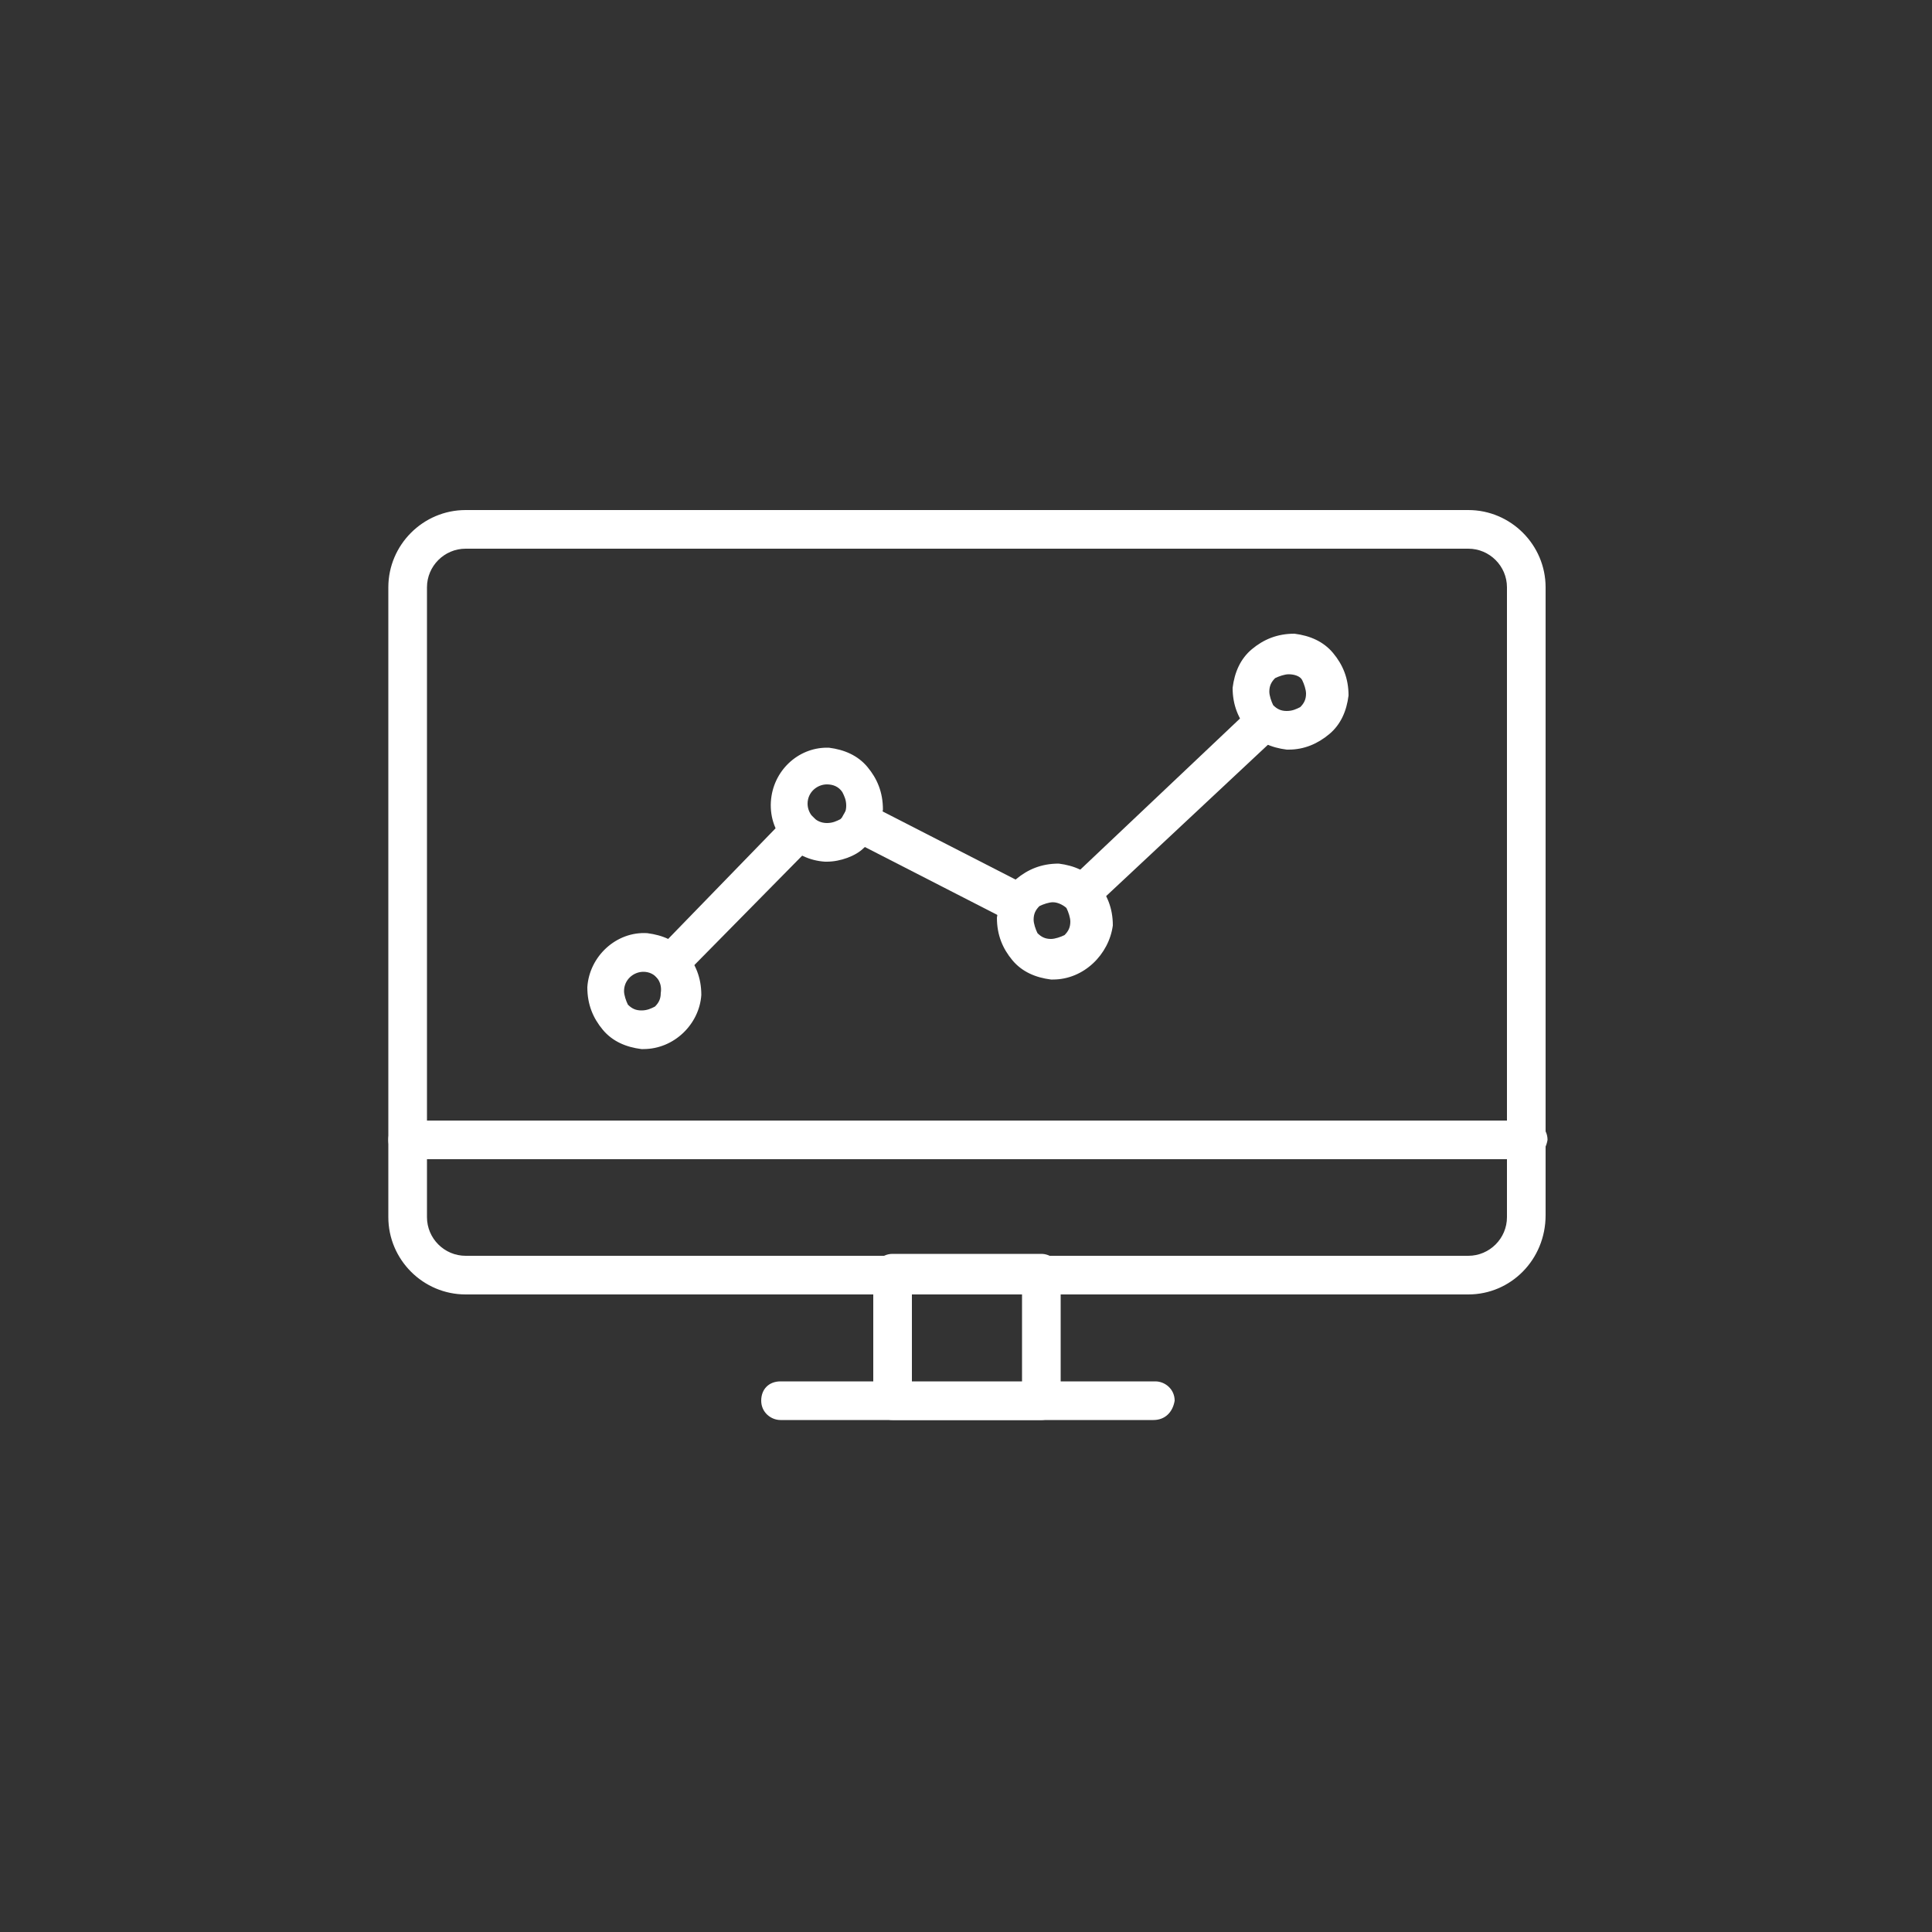 <?xml version="1.0" encoding="utf-8"?>
<!-- Generator: Adobe Illustrator 27.7.0, SVG Export Plug-In . SVG Version: 6.00 Build 0)  -->
<svg version="1.1" id="Layer_1" xmlns="http://www.w3.org/2000/svg" xmlns:xlink="http://www.w3.org/1999/xlink" x="0px" y="0px"
	 viewBox="0 0 100 100" style="enable-background:new 0 0 100 100;" xml:space="preserve">
<rect x="0" y="0" width="100" height="100" fill="#333333" stroke="none"/>
<style type="text/css">
	.st0{fill:#FFFFFF;}
</style>
<g>
	<g>
		<g>
			<g>
				<g>
					<g>
						<g>
							<path class="st0" d="M76,66.8H24.1c-2.1,0-3.8-1.7-3.8-3.8V30.4c0-2.1,1.7-3.8,3.8-3.8H76c2.1,0,3.8,1.7,3.8,3.8v32.5
								C79.8,65.1,78.1,66.8,76,66.8z M24.1,28.2c-1.2,0-2.2,1-2.2,2.2v32.5c0,1.2,1,2.2,2.2,2.2H76c1.2,0,2.2-1,2.2-2.2V30.4
								c0-1.2-1-2.2-2.2-2.2C76,28.2,24.1,28.2,24.1,28.2z"/>
							<path class="st0" d="M76,67H24.1c-2.2,0-4-1.8-4-4V30.4c0-2.2,1.8-4,4-4H76c2.2,0,4,1.8,4,4v32.5C80,65.2,78.2,67,76,67z
								 M24.1,26.8c-2,0-3.6,1.6-3.6,3.6v32.5c0,2,1.6,3.6,3.6,3.6H76c2,0,3.6-1.6,3.6-3.6V30.4c0-2-1.6-3.6-3.6-3.6
								C76,26.8,24.1,26.8,24.1,26.8z M76,65.4H24.1c-1.3,0-2.4-1.1-2.4-2.4V30.4c0-1.3,1.1-2.4,2.4-2.4H76c1.3,0,2.4,1.1,2.4,2.4
								v32.5C78.4,64.3,77.3,65.4,76,65.4z M24.1,28.4c-1.1,0-2,0.9-2,2V63c0,1.1,0.9,2,2,2H76c1.1,0,2-0.9,2-2V30.4
								c0-1.1-0.9-2-2-2L24.1,28.4L24.1,28.4z"/>
						</g>
					</g>
				</g>
			</g>
		</g>
		<g>
			<g>
				<g>
					<g>
						<g>
							<path class="st0" d="M53.9,73.4h-7.7c-0.4,0-0.8-0.4-0.8-0.8V66c0-0.4,0.4-0.8,0.8-0.8h7.7c0.4,0,0.8,0.4,0.8,0.8v6.6
								C54.6,73,54.3,73.4,53.9,73.4z M47,71.8H53v-5H47V71.8z"/>
							<path class="st0" d="M53.9,73.5h-7.7c-0.5,0-1-0.4-1-1v-6.6c0-0.5,0.4-1,1-1h7.7c0.5,0,1,0.4,1,1v6.6
								C54.8,73.1,54.4,73.5,53.9,73.5z M46.2,65.4c-0.3,0-0.6,0.2-0.6,0.6v6.6c0,0.3,0.2,0.6,0.6,0.6h7.7c0.3,0,0.6-0.2,0.6-0.6V66
								c0-0.3-0.2-0.6-0.6-0.6H46.2z M53.1,72H47c-0.1,0-0.2-0.1-0.2-0.2v-5c0-0.1,0.1-0.2,0.2-0.2H53c0.1,0,0.2,0.1,0.2,0.2v5
								C53.3,71.9,53.2,72,53.1,72z M47.2,71.6h5.7v-4.6h-5.7V71.6z"/>
						</g>
					</g>
				</g>
			</g>
		</g>
		<g>
			<g>
				<g>
					<g>
						<g>
							<path class="st0" d="M79,59.8H21.1c-0.4,0-0.8-0.4-0.8-0.8c0-0.4,0.4-0.8,0.8-0.8h58c0.4,0,0.8,0.4,0.8,0.8
								C79.8,59.5,79.5,59.8,79,59.8z"/>
							<path class="st0" d="M79,60H21.1c-0.6,0-1-0.4-1-1c0-0.6,0.4-1,1-1h58c0.5,0,1,0.4,1,1C80,59.6,79.6,60,79,60z M21.1,58.4
								c-0.3,0-0.6,0.2-0.6,0.6c0,0.4,0.2,0.6,0.6,0.6h58c0.3,0,0.6-0.2,0.6-0.6c0-0.4-0.2-0.6-0.6-0.6H21.1z"/>
						</g>
					</g>
				</g>
			</g>
		</g>
		<g>
			<g>
				<g>
					<g>
						<g>
							<path class="st0" d="M59.7,73.4H40.4c-0.4,0-0.8-0.4-0.8-0.8c0-0.4,0.4-0.8,0.8-0.8h19.4c0.4,0,0.8,0.4,0.8,0.8
								C60.5,73,60.1,73.4,59.7,73.4z"/>
							<path class="st0" d="M59.7,73.5H40.4c-0.5,0-1-0.4-1-1c0-0.6,0.4-1,1-1h19.4c0.5,0,1,0.4,1,1C60.7,73.1,60.3,73.5,59.7,73.5z
								 M40.4,72c-0.3,0-0.6,0.2-0.6,0.6c0,0.4,0.2,0.6,0.6,0.6h19.4c0.3,0,0.6-0.2,0.6-0.6c0-0.4-0.2-0.6-0.6-0.6H40.4z"/>
						</g>
					</g>
				</g>
			</g>
		</g>
	</g>
	<g>
		<g>
			<g>
				<g>
					<g>
						<g>
							<path class="st0" d="M56,47c-0.2,0-0.4-0.1-0.6-0.2c-0.3-0.3-0.3-0.8,0.1-1.1l9.3-8.8c0.3-0.3,0.8-0.3,1.1,0.1
								c0.3,0.3,0.3,0.8-0.1,1.1l-9.3,8.7C56.4,46.9,56.2,47,56,47z"/>
							<path class="st0" d="M56,47.2c-0.3,0-0.5-0.1-0.7-0.3s-0.3-0.4-0.2-0.7c0-0.2,0.1-0.5,0.3-0.7l9.3-8.8c0.4-0.4,1-0.4,1.4,0.1
								c0.2,0.2,0.3,0.4,0.2,0.7c0,0.2-0.1,0.5-0.3,0.7l-9.3,8.7C56.5,47,56.3,47.2,56,47.2z M65.3,36.9c-0.1,0-0.3,0.1-0.4,0.2
								l-9.3,8.7c-0.1,0.1-0.2,0.2-0.2,0.4c0,0.2,0.1,0.3,0.2,0.4c0.2,0.2,0.6,0.2,0.8,0l9.3-8.8c0.1-0.1,0.2-0.2,0.2-0.4
								s-0.1-0.3-0.2-0.4C65.6,36.9,65.4,36.9,65.3,36.9z"/>
						</g>
					</g>
				</g>
			</g>
		</g>
		<g>
			<g>
				<g>
					<g>
						<g>
							<path class="st0" d="M52.6,47.5c-0.1,0-0.2,0-0.4-0.1l-8-4.1c-0.4-0.2-0.5-0.7-0.4-1.1c0.2-0.4,0.7-0.5,1.1-0.4l8,4.1
								c0.4,0.2,0.5,0.7,0.4,1.1C53.1,47.3,52.9,47.5,52.6,47.5z"/>
							<path class="st0" d="M52.6,47.7c-0.2,0-0.3-0.1-0.5-0.1l-8-4.1c-0.2-0.1-0.4-0.3-0.5-0.6c-0.1-0.2-0.1-0.5,0.1-0.8
								c0.1-0.2,0.3-0.4,0.6-0.5c0.2-0.1,0.5-0.1,0.8,0.1l8,4.1c0.2,0.1,0.4,0.3,0.5,0.6c0.1,0.2,0.1,0.5-0.1,0.8
								C53.3,47.5,53,47.7,52.6,47.7z M44.6,42c-0.1,0-0.1,0-0.2,0c-0.2,0.1-0.3,0.2-0.4,0.3S44,42.6,44,42.8s0.2,0.3,0.3,0.4l8,4.1
								c0.3,0.1,0.7,0,0.8-0.2c0.1-0.1,0.1-0.3,0.1-0.5c-0.1-0.2-0.2-0.3-0.3-0.4l-8-4.1C44.7,42,44.6,42,44.6,42z"/>
						</g>
					</g>
				</g>
			</g>
		</g>
		<g>
			<g>
				<g>
					<g>
						<g>
							<path class="st0" d="M34.7,50.7c-0.2,0-0.4-0.1-0.5-0.2c-0.3-0.3-0.3-0.8,0-1.1l6.7-6.9c0.3-0.3,0.8-0.3,1.1,0
								c0.3,0.3,0.3,0.8,0,1.1l-6.7,6.9C35.1,50.6,34.9,50.7,34.7,50.7z"/>
							<path class="st0" d="M34.7,50.9c-0.2,0-0.5-0.1-0.7-0.3c-0.4-0.4-0.4-1,0-1.4l6.7-6.9c0.2-0.2,0.4-0.3,0.7-0.3l0,0
								c0.2,0,0.5,0.1,0.7,0.3c0.2,0.2,0.3,0.4,0.3,0.7c0,0.2-0.1,0.5-0.3,0.7l-6.7,6.8C35.2,50.8,35,50.9,34.7,50.9z M41.4,42.4
								L41.4,42.4c-0.2,0-0.3,0.1-0.4,0.2l-6.7,6.9c-0.2,0.2-0.2,0.6,0,0.8c0.2,0.2,0.6,0.2,0.8,0l6.7-6.9c0.1-0.1,0.2-0.2,0.2-0.4
								s-0.1-0.3-0.2-0.4S41.6,42.4,41.4,42.4z"/>
						</g>
					</g>
				</g>
			</g>
		</g>
		<g>
			<g>
				<g>
					<g>
						<g>
							<path class="st0" d="M33.3,54.1c-0.1,0-0.1,0-0.1,0c-0.7-0.1-1.4-0.4-1.9-0.9c-0.5-0.5-0.8-1.3-0.7-2
								c0.1-1.5,1.4-2.7,2.9-2.6c1.5,0.1,2.7,1.4,2.6,2.9l0,0C36,52.9,34.7,54.1,33.3,54.1z M33.3,50.1c-0.6,0-1.1,0.5-1.2,1.1
								c0,0.3,0.1,0.6,0.3,0.8c0.2,0.2,0.5,0.4,0.8,0.4c0.7,0.1,1.2-0.5,1.3-1.1l0,0C34.5,50.7,34,50.2,33.3,50.1L33.3,50.1z
								 M35.3,51.4L35.3,51.4L35.3,51.4z"/>
							<path class="st0" d="M33.3,54.3h-0.1c-0.8-0.1-1.5-0.4-2-1c-0.5-0.6-0.8-1.3-0.8-2.2c0.1-1.6,1.5-2.9,3.1-2.8
								c0.8,0.1,1.5,0.4,2,1c0.5,0.6,0.8,1.3,0.8,2.2C36.2,53,34.9,54.3,33.3,54.3z M33.3,48.7c-1.4,0-2.5,1.1-2.6,2.5
								c-0.1,0.7,0.2,1.3,0.7,1.9c0.5,0.5,1.1,0.8,1.8,0.8h0.1c1.4,0,2.5-1.1,2.6-2.5c0.1-1.4-1-2.6-2.5-2.7
								C33.4,48.7,33.3,48.7,33.3,48.7z M33.3,52.7L33.3,52.7c-0.4,0-0.8-0.2-1-0.5c-0.2-0.3-0.4-0.6-0.4-1c0.1-0.7,0.7-1.3,1.4-1.3
								h0.1c0.8,0.1,1.4,0.7,1.3,1.4c0,0.4-0.2,0.7-0.5,1C34,52.6,33.7,52.7,33.3,52.7z M33.3,50.3c-0.5,0-1,0.4-1,1
								c0,0.2,0.1,0.5,0.2,0.7c0.2,0.2,0.4,0.3,0.7,0.3c0.3,0,0.5-0.1,0.7-0.2c0.2-0.2,0.3-0.4,0.3-0.7
								C34.3,50.8,33.9,50.3,33.3,50.3L33.3,50.3z M35.3,51.6c-0.1,0-0.2-0.1-0.2-0.2s0.1-0.2,0.2-0.2l0,0c0.1,0,0.2,0.1,0.2,0.2
								C35.5,51.5,35.4,51.6,35.3,51.6z"/>
						</g>
					</g>
				</g>
			</g>
		</g>
		<g>
			<g>
				<g>
					<g>
						<g>
							<path class="st0" d="M42.8,44.4c-0.1,0-0.1,0-0.1,0C41.1,44.3,40,43,40,41.5s1.4-2.7,2.9-2.6c1.5,0.1,2.7,1.4,2.6,2.9
								c-0.1,0.7-0.4,1.4-0.9,1.9C44.1,44.1,43.5,44.4,42.8,44.4z M42.8,40.4c-0.6,0-1.1,0.5-1.2,1.1c0,0.7,0.5,1.2,1.1,1.3
								c0.3,0,0.6-0.1,0.8-0.3c0.2-0.2,0.4-0.5,0.4-0.8l0,0C44,41,43.5,40.4,42.8,40.4C42.8,40.4,42.8,40.4,42.8,40.4z"/>
							<path class="st0" d="M42.8,44.6h-0.1c-1.6-0.1-2.9-1.4-2.8-3.1c0.1-1.6,1.4-2.8,2.9-2.8c0.1,0,0.1,0,0.1,0
								c0.8,0.1,1.5,0.4,2,1c0.5,0.6,0.8,1.3,0.8,2.2c-0.1,0.8-0.4,1.5-1,2C44.3,44.3,43.5,44.6,42.8,44.6z M42.8,39.1
								c-1.4,0-2.5,1.1-2.6,2.5c-0.1,1.4,1,2.6,2.5,2.7h0.1c0.7,0,1.3-0.2,1.7-0.7c0.5-0.5,0.8-1.1,0.8-1.8c0.1-0.7-0.2-1.3-0.7-1.9
								c-0.5-0.5-1.1-0.8-1.8-0.8C42.9,39.1,42.8,39.1,42.8,39.1z M42.8,43L42.8,43c-0.8-0.1-1.4-0.7-1.4-1.4
								c0.1-0.7,0.7-1.3,1.4-1.3h0.1c0.8,0.1,1.4,0.7,1.3,1.4c0,0.4-0.2,0.7-0.4,1C43.5,42.8,43.1,43,42.8,43z M42.8,40.6
								c-0.5,0-1,0.4-1,1c0,0.5,0.4,1,1,1c0.3,0,0.5-0.1,0.7-0.2c0.2-0.2,0.3-0.4,0.3-0.7s-0.1-0.5-0.2-0.7
								C43.4,40.7,43.1,40.6,42.8,40.6L42.8,40.6z"/>
						</g>
					</g>
				</g>
			</g>
		</g>
		<g>
			<g>
				<g>
					<g>
						<g>
							<path class="st0" d="M54.5,50.5c-0.1,0-0.1,0-0.1,0c-0.7-0.1-1.4-0.4-1.9-0.9s-0.8-1.3-0.7-2c0.1-0.7,0.4-1.4,0.9-1.9
								c0.5-0.5,1.3-0.8,2-0.7c1.5,0.1,2.7,1.4,2.6,2.9l0,0C57.2,49.3,56,50.5,54.5,50.5z M54.5,46.6c-0.3,0-0.6,0.1-0.8,0.3
								c-0.2,0.2-0.4,0.5-0.4,0.8c0,0.3,0.1,0.6,0.3,0.8c0.2,0.2,0.5,0.4,0.8,0.4c0.7,0.1,1.2-0.5,1.3-1.1l0,0
								C55.7,47.2,55.2,46.6,54.5,46.6C54.6,46.6,54.5,46.6,54.5,46.6z M56.5,47.8L56.5,47.8L56.5,47.8z"/>
							<path class="st0" d="M54.5,50.7h-0.1c-0.8-0.1-1.5-0.4-2-1c-0.5-0.6-0.8-1.3-0.8-2.2c0.1-0.8,0.4-1.5,1-2
								c0.6-0.5,1.3-0.8,2.2-0.8c0.8,0.1,1.5,0.4,2,1c0.5,0.6,0.8,1.3,0.8,2.2C57.4,49.4,56.1,50.7,54.5,50.7z M54.5,45.2
								c-0.7,0-1.3,0.2-1.7,0.7c-0.5,0.5-0.8,1.1-0.8,1.8c-0.1,0.7,0.2,1.3,0.7,1.9c0.5,0.5,1.1,0.8,1.8,0.8h0.1
								c1.4,0,2.5-1.1,2.6-2.5c0.1-0.7-0.2-1.3-0.7-1.9c-0.5-0.5-1.1-0.8-1.8-0.8C54.6,45.2,54.6,45.2,54.5,45.2z M54.5,49.1
								L54.5,49.1c-0.4,0-0.8-0.2-1-0.4c-0.2-0.3-0.4-0.6-0.4-1c0-0.4,0.2-0.7,0.5-1c0.2-0.2,0.6-0.4,1-0.4h0.1c0.4,0,0.7,0.2,1,0.5
								c0.2,0.3,0.4,0.6,0.4,1c0,0.4-0.2,0.7-0.5,1C55.2,49,54.9,49.1,54.5,49.1z M54.5,46.7c-0.2,0-0.5,0.1-0.7,0.2
								c-0.2,0.2-0.3,0.4-0.3,0.7c0,0.2,0.1,0.5,0.2,0.7c0.2,0.2,0.4,0.3,0.7,0.3c0.2,0,0.5-0.1,0.7-0.2c0.2-0.2,0.3-0.4,0.3-0.7
								c0-0.2-0.1-0.5-0.2-0.7C55.1,46.9,54.8,46.7,54.5,46.7L54.5,46.7z M56.5,48c-0.1,0-0.2-0.1-0.2-0.2s0.1-0.2,0.2-0.2l0,0
								c0.1,0,0.2,0.1,0.2,0.2S56.6,48,56.5,48z"/>
						</g>
					</g>
				</g>
			</g>
		</g>
		<g>
			<g>
				<g>
					<g>
						<g>
							<path class="st0" d="M66.7,38.6c-0.1,0-0.1,0-0.1,0c-1.5-0.1-2.7-1.4-2.6-2.9c0.1-0.7,0.4-1.4,0.9-1.9c0.5-0.5,1.3-0.8,2-0.7
								c0.7,0.1,1.4,0.4,1.9,0.9c0.5,0.5,0.8,1.3,0.7,2l0,0c-0.1,0.7-0.4,1.4-0.9,1.9C68.1,38.4,67.5,38.6,66.7,38.6z M66.7,34.6
								c-0.3,0-0.6,0.1-0.8,0.3c-0.2,0.2-0.4,0.5-0.4,0.8c0,0.7,0.5,1.2,1.1,1.3c0.3,0,0.6-0.1,0.8-0.3c0.2-0.2,0.4-0.5,0.4-0.8l0,0
								c0-0.3-0.1-0.6-0.3-0.8C67.4,34.8,67.1,34.7,66.7,34.6C66.8,34.6,66.7,34.6,66.7,34.6z"/>
							<path class="st0" d="M66.7,38.8c-0.1,0-0.1,0-0.1,0c-0.8-0.1-1.5-0.4-2-1c-0.5-0.6-0.8-1.3-0.8-2.2c0.1-0.8,0.4-1.5,1-2
								c0.6-0.5,1.3-0.8,2.2-0.8c0.8,0.1,1.5,0.4,2,1c0.5,0.6,0.8,1.3,0.8,2.2c-0.1,0.8-0.4,1.5-1,2C68.2,38.5,67.5,38.8,66.7,38.8z
								 M66.7,33.3c-0.7,0-1.3,0.2-1.7,0.7c-0.5,0.5-0.8,1.1-0.8,1.8c-0.1,0.7,0.2,1.3,0.7,1.9c0.5,0.5,1.1,0.8,1.8,0.8h0.1
								c0.7,0,1.3-0.2,1.7-0.7c0.5-0.5,0.8-1.1,0.8-1.8c0.1-0.7-0.2-1.3-0.7-1.9c-0.5-0.5-1.1-0.8-1.8-0.8
								C66.8,33.3,66.8,33.3,66.7,33.3z M66.7,37.2L66.7,37.2c-0.4,0-0.8-0.2-1-0.5c-0.2-0.3-0.4-0.6-0.4-1c0-0.4,0.2-0.7,0.5-1
								c0.2-0.2,0.6-0.4,1-0.4h0.1c0.4,0,0.7,0.2,1,0.4c0.2,0.3,0.4,0.6,0.4,1c0,0.4-0.2,0.7-0.4,1C67.4,37.1,67.1,37.2,66.7,37.2z
								 M66.7,34.9c-0.2,0-0.5,0.1-0.7,0.2c-0.2,0.2-0.3,0.4-0.3,0.7c0,0.2,0.1,0.5,0.2,0.7c0.2,0.2,0.4,0.3,0.7,0.3
								s0.5-0.1,0.7-0.2c0.2-0.2,0.3-0.4,0.3-0.7c0-0.2-0.1-0.5-0.2-0.7C67.3,35,67,34.9,66.7,34.9L66.7,34.9z"/>
						</g>
					</g>
				</g>
			</g>
		</g>
	</g>
</g>
</svg>

